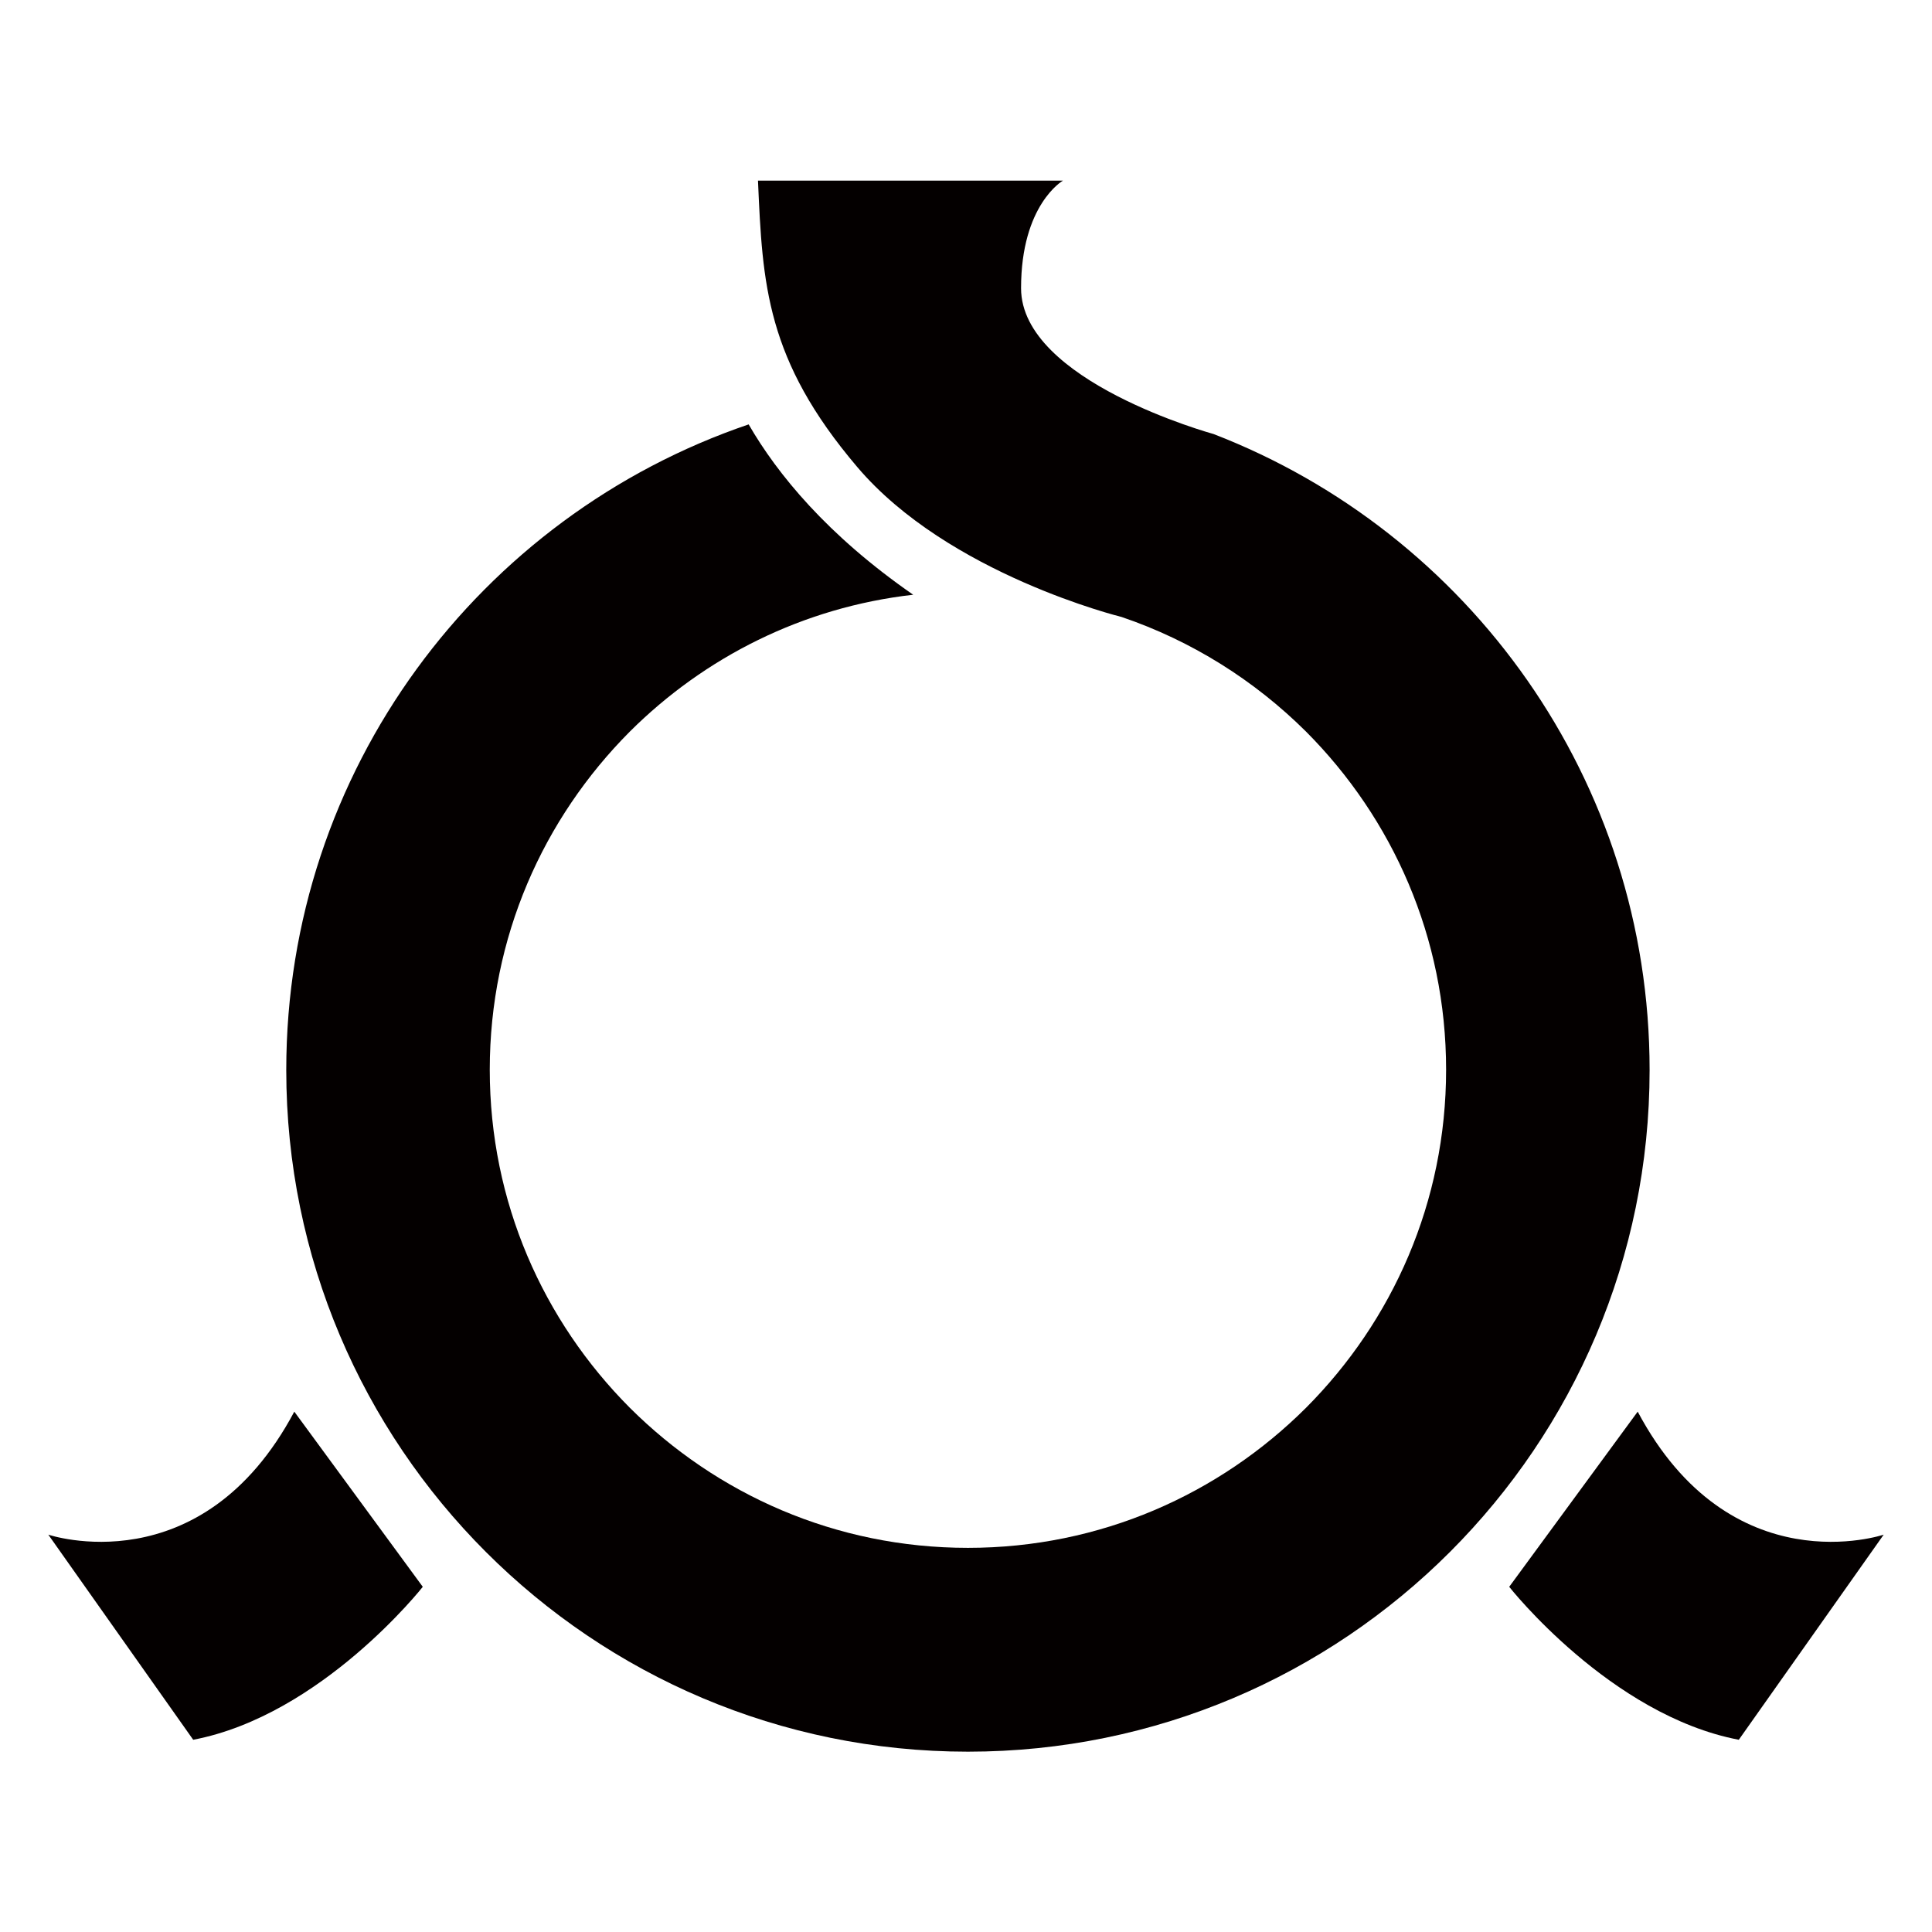 <?xml version="1.0" encoding="utf-8"?>
<!-- Generator: Adobe Illustrator 20.0.0, SVG Export Plug-In . SVG Version: 6.00 Build 0)  -->
<!DOCTYPE svg PUBLIC "-//W3C//DTD SVG 1.1//EN" "http://www.w3.org/Graphics/SVG/1.1/DTD/svg11.dtd">
<svg version="1.1" id="レイヤー_1" xmlns="http://www.w3.org/2000/svg" xmlns:xlink="http://www.w3.org/1999/xlink" x="0px"
	 y="0px" viewBox="0 0 600 600" style="enable-background:new 0 0 600 600;" xml:space="preserve">
<style type="text/css">
	.st0{fill:#040000;}
</style>
<g>
	<path class="st0" d="M376.9,134.8L376.9,134.8c-0.3-0.1-59.8-16.4-59.8-45.3c0-26,13-33.4,13-33.4h-94.7
		c1.4,32.2,2.5,55.6,30.8,88.9c28.3,33.4,82.1,46.6,82.1,46.6l0,0c21.8,7.4,41.3,19.7,57.3,35.6c26.9,27,43.5,63.9,43.5,105
		c0,41.1-16.6,78-43.5,105c-27,26.9-63.9,43.5-105,43.5c-41.1,0-78-16.6-105-43.5c-26.9-27-43.5-63.9-43.5-105
		c0-41.1,16.6-78,43.5-105c23.2-23.1,53.7-38.6,88-42.5c-26.7-18.5-42.2-37.5-51.1-52.9C149,160.2,88.9,239.2,88.9,332.3
		c0,116.9,94.8,211.7,211.7,211.7c116.9,0,211.7-94.8,211.7-211.7C512.3,242.2,456.1,165.4,376.9,134.8z"/>
	<path class="st0" d="M131.3,492.8c0,0-31.4,39.9-71.3,47.5l-45-63.7c0,0,47.5,16.1,76.4-38.2L131.3,492.8z"/>
	<path class="st0" d="M468.7,492.8c0,0,31.4,39.9,71.3,47.5l45-63.7c0,0-47.5,16.1-76.4-38.2L468.7,492.8z"/>
</g>
</svg>
